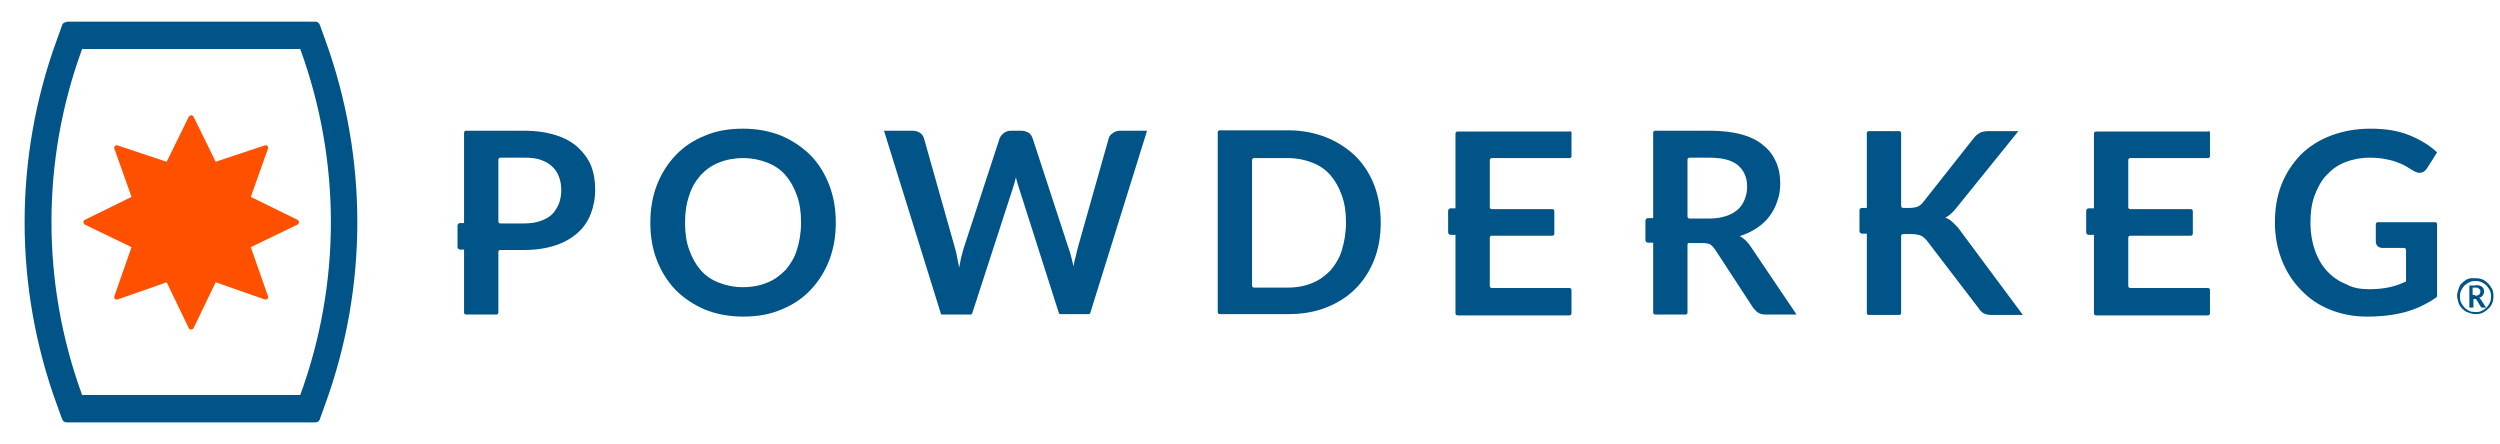 <?xml version="1.0" encoding="utf-8"?>
<!-- Generator: Adobe Illustrator 21.0.0, SVG Export Plug-In . SVG Version: 6.00 Build 0)  -->
<svg version="1.1" id="Layer_1" xmlns="http://www.w3.org/2000/svg" xmlns:xlink="http://www.w3.org/1999/xlink" x="0px" y="0px"
	 viewBox="0 0 612 108.8" style="enable-background:new 0 0 612 108.8;" xml:space="preserve">
<style type="text/css">
	.st0{fill:#FF5000;}
	.st1{fill:#005487;}
</style>
<g>
	<path class="st0" d="M72.8,53.8l-11.4-5.6l4.2-11.8c0.2-0.5-0.3-1-0.8-0.8l-12,4l-5.4-11c-0.2-0.5-0.9-0.5-1.2,0l-5.4,11l-12-4
		c-0.5-0.2-1,0.3-0.8,0.8l4.2,11.8l-11.4,5.6c-0.5,0.2-0.5,1,0,1.2l11.4,5.5l-4.2,12c-0.2,0.5,0.3,1,0.8,0.8l12-4.2l5.4,11.2
		c0.2,0.5,0.9,0.5,1.2,0l5.4-11.2l12,4.2c0.5,0.2,1-0.3,0.8-0.8l-4.2-12L72.8,55C73.3,54.8,73.3,54,72.8,53.8z"/>
	<path class="st1" d="M73.5,12c10,27.4,10,57.4,0,84.7H20.1c-10-27.4-10-57.4,0-84.7H73.5 M16.3,5.4c-0.5,0-1,0.3-1.1,0.8l-1.3,3.6
		C3.4,38.6,3.4,70.2,13.9,99l1.3,3.6c0.2,0.5,0.6,0.8,1.1,0.8h60.9c0.5,0,1-0.3,1.1-0.8l1.3-3.6c10.5-28.8,10.5-60.4,0-89.3
		l-1.3-3.6c-0.2-0.5-0.6-0.8-1.1-0.8H16.3z"/>
</g>
<g>
	<path class="st1" d="M204.6,54.5c0,3.3-0.5,6.3-1.6,9.2c-1.1,2.8-2.6,5.2-4.6,7.3c-2,2.1-4.4,3.7-7.2,4.8c-2.8,1.2-5.9,1.7-9.3,1.7
		c-3.4,0-6.5-0.6-9.3-1.7c-2.8-1.2-5.2-2.8-7.2-4.8c-2-2.1-3.5-4.5-4.6-7.3c-1.1-2.8-1.6-5.9-1.6-9.2s0.5-6.3,1.6-9.2
		c1.1-2.8,2.6-5.2,4.6-7.3c2-2.1,4.4-3.7,7.2-4.8c2.8-1.2,5.9-1.7,9.3-1.7c3.4,0,6.5,0.6,9.3,1.7c2.8,1.2,5.2,2.8,7.2,4.8
		c2,2,3.5,4.5,4.6,7.3C204.1,48.2,204.6,51.2,204.6,54.5z M196.1,54.5c0-2.5-0.3-4.7-1-6.6c-0.7-2-1.6-3.6-2.8-5
		c-1.2-1.4-2.7-2.4-4.5-3.1c-1.8-0.7-3.7-1.1-5.9-1.1c-2.2,0-4.2,0.4-5.9,1.1c-1.8,0.7-3.3,1.8-4.5,3.1c-1.2,1.4-2.2,3-2.8,5
		c-0.7,2-1,4.2-1,6.6c0,2.5,0.3,4.7,1,6.6c0.7,2,1.6,3.6,2.8,5c1.2,1.4,2.7,2.4,4.5,3.1c1.8,0.7,3.7,1.1,5.9,1.1
		c2.2,0,4.2-0.4,5.9-1.1c1.8-0.7,3.2-1.8,4.5-3.1c1.2-1.4,2.2-3,2.8-5C195.7,59.2,196.1,57,196.1,54.5z"/>
	<path class="st1" d="M216.4,32h7c0.7,0,1.3,0.2,1.8,0.5c0.5,0.3,0.8,0.8,1,1.4l7.6,26.9c0.2,0.7,0.4,1.4,0.5,2.2
		c0.2,0.8,0.3,1.6,0.5,2.5c0.2-0.9,0.3-1.7,0.5-2.5c0.2-0.8,0.4-1.5,0.6-2.2l8.8-26.9c0.2-0.5,0.5-0.9,1-1.3
		c0.5-0.4,1.1-0.6,1.8-0.6h2.5c0.7,0,1.3,0.2,1.8,0.5c0.5,0.3,0.8,0.8,1,1.4l8.8,26.9c0.5,1.3,0.8,2.8,1.2,4.4
		c0.1-0.8,0.3-1.6,0.5-2.3c0.2-0.7,0.3-1.4,0.5-2.1l7.6-26.9c0.1-0.5,0.5-1,1-1.3c0.5-0.4,1.1-0.6,1.8-0.6h6.6l-13.9,44.6
		c-0.1,0.2-0.2,0.3-0.4,0.3h-6.9c-0.2,0-0.4-0.1-0.4-0.3l-9.7-30.4c-0.1-0.4-0.3-0.8-0.4-1.3c-0.1-0.5-0.3-0.9-0.4-1.5
		c-0.1,0.5-0.3,1-0.4,1.5c-0.1,0.5-0.3,0.9-0.4,1.3L238,76.7c-0.1,0.2-0.2,0.3-0.4,0.3h-6.9c-0.2,0-0.4-0.1-0.4-0.3L216.4,32z"/>
	<path class="st1" d="M338,54.5c0,3.3-0.5,6.3-1.6,9.1c-1.1,2.8-2.6,5.1-4.6,7.1c-2,2-4.4,3.5-7.2,4.6c-2.8,1.1-5.9,1.6-9.3,1.6
		h-16.7c-0.3,0-0.5-0.2-0.5-0.5v-44c0-0.3,0.2-0.5,0.5-0.5h16.7c3.4,0,6.5,0.6,9.3,1.7c2.8,1.1,5.2,2.7,7.2,4.6c2,2,3.5,4.3,4.6,7.1
		C337.5,48.2,338,51.2,338,54.5z M329.5,54.5c0-2.5-0.3-4.7-1-6.6c-0.7-2-1.6-3.6-2.8-5c-1.2-1.4-2.7-2.4-4.5-3.1
		c-1.8-0.7-3.7-1.1-5.9-1.1H307c-0.3,0-0.5,0.2-0.5,0.5v30.7c0,0.3,0.2,0.5,0.5,0.5h8.3c2.2,0,4.2-0.4,5.9-1.1
		c1.8-0.7,3.2-1.8,4.5-3.1c1.2-1.4,2.2-3,2.8-5C329.1,59.2,329.5,57,329.5,54.5z"/>
	<path class="st1" d="M580.1,70.8c1.9,0,3.5-0.2,4.9-0.5c1.4-0.3,2.7-0.8,4-1.4v-7.7c0-0.3-0.2-0.5-0.5-0.5h-5.2
		c-0.6,0-1.1-0.2-1.4-0.6c-0.2-0.3-0.3-0.6-0.3-1l0-4.2c0-0.3,0.2-0.5,0.5-0.5h14c0.3,0,0.5,0.2,0.5,0.5v17.5c0,0.2-0.1,0.3-0.2,0.4
		c-1.1,0.8-2.2,1.4-3.4,2c-1.2,0.6-2.5,1.1-3.9,1.5c-1.4,0.4-2.9,0.7-4.5,0.9c-1.6,0.2-3.3,0.3-5.2,0.3c-3.3,0-6.3-0.6-9-1.7
		c-2.8-1.1-5.1-2.7-7.1-4.8c-2-2-3.6-4.5-4.7-7.3c-1.1-2.8-1.7-5.9-1.7-9.2c0-3.4,0.5-6.5,1.6-9.3c1.1-2.8,2.7-5.2,4.7-7.3
		c2-2,4.5-3.6,7.4-4.7c2.9-1.1,6.1-1.7,9.7-1.7c3.7,0,6.8,0.5,9.5,1.6c2.7,1.1,5,2.5,6.8,4.2l-2.4,3.8c-0.5,0.8-1.1,1.2-1.9,1.2
		c-0.5,0-1-0.2-1.5-0.5c-0.7-0.4-1.3-0.8-2-1.2c-0.7-0.4-1.5-0.7-2.3-1c-0.8-0.3-1.8-0.5-2.8-0.7c-1-0.2-2.3-0.3-3.6-0.3
		c-2.2,0-4.2,0.4-6,1.1c-1.8,0.7-3.3,1.8-4.6,3.2c-1.3,1.4-2.2,3.1-2.9,5c-0.7,1.9-1,4.1-1,6.5c0,2.6,0.4,4.9,1.1,6.9
		c0.7,2,1.7,3.7,3,5.1c1.3,1.4,2.9,2.5,4.7,3.2C576,70.5,577.9,70.8,580.1,70.8z"/>
	<g>
		<path class="st1" d="M122,61.6v14.9c0,0.3-0.2,0.5-0.5,0.5h-7.4c-0.3,0-0.5-0.2-0.5-0.5v-44c0-0.3,0.2-0.5,0.5-0.5h14.2
			c3,0,5.6,0.4,7.8,1.1c2.2,0.7,4,1.7,5.4,3c1.4,1.3,2.5,2.8,3.2,4.5c0.7,1.8,1,3.7,1,5.8c0,2.2-0.4,4.2-1.1,6
			c-0.7,1.8-1.8,3.4-3.3,4.7c-1.5,1.3-3.3,2.3-5.4,3c-2.2,0.7-4.7,1.1-7.6,1.1h-5.8C122.2,61.2,122,61.4,122,61.6z M122,54.2
			c0,0.3,0.2,0.5,0.5,0.5h5.8c1.5,0,2.9-0.2,4-0.6c1.1-0.4,2.1-0.9,2.8-1.6c0.7-0.7,1.3-1.6,1.7-2.6c0.4-1,0.6-2.2,0.6-3.4
			c0-1.2-0.2-2.3-0.6-3.3c-0.4-1-0.9-1.8-1.7-2.5c-0.7-0.7-1.7-1.2-2.8-1.6c-1.1-0.4-2.5-0.5-4-0.5h-5.8c-0.3,0-0.5,0.2-0.5,0.5
			V54.2z"/>
		<path class="st1" d="M112.6,54.6h2c0.3,0,0.6,0.3,0.6,0.6v5.3c0,0.3-0.3,0.6-0.6,0.6h-2c-0.3,0-0.6-0.3-0.6-0.6v-5.3
			C112,54.9,112.3,54.6,112.6,54.6z"/>
	</g>
	<g>
		<path class="st1" d="M384.7,32.5v5.7c0,0.3-0.2,0.5-0.5,0.5h-19c-0.3,0-0.5,0.2-0.5,0.5v11.5c0,0.3,0.2,0.5,0.5,0.5h14.8
			c0.3,0,0.5,0.2,0.5,0.5v5.5c0,0.3-0.2,0.5-0.5,0.5h-14.8c-0.3,0-0.5,0.2-0.5,0.5v11.8c0,0.3,0.2,0.5,0.5,0.5h19
			c0.3,0,0.5,0.2,0.5,0.5v5.7c0,0.3-0.2,0.5-0.5,0.5h-27.4c-0.3,0-0.5-0.2-0.5-0.5v-44c0-0.3,0.2-0.5,0.5-0.5h27.4
			C384.5,32,384.7,32.2,384.7,32.5z"/>
		<path class="st1" d="M355.1,51h2.6c0.3,0,0.6,0.3,0.6,0.6v5.3c0,0.3-0.3,0.6-0.6,0.6h-2.6c-0.3,0-0.6-0.3-0.6-0.6v-5.3
			C354.5,51.3,354.8,51,355.1,51z"/>
	</g>
	<g>
		<path class="st1" d="M541,32.5v5.7c0,0.3-0.2,0.5-0.5,0.5h-19c-0.3,0-0.5,0.2-0.5,0.5v11.5c0,0.3,0.2,0.5,0.5,0.5h14.8
			c0.3,0,0.5,0.2,0.5,0.5v5.5c0,0.3-0.2,0.5-0.5,0.5h-14.8c-0.3,0-0.5,0.2-0.5,0.5v11.8c0,0.3,0.2,0.5,0.5,0.5h19
			c0.3,0,0.5,0.2,0.5,0.5v5.7c0,0.3-0.2,0.5-0.5,0.5h-27.4c-0.3,0-0.5-0.2-0.5-0.5v-44c0-0.3,0.2-0.5,0.5-0.5h27.4
			C540.8,32,541,32.2,541,32.5z"/>
		<path class="st1" d="M511.3,51h2.6c0.3,0,0.6,0.3,0.6,0.6v5.3c0,0.3-0.3,0.6-0.6,0.6h-2.6c-0.3,0-0.6-0.3-0.6-0.6v-5.3
			C510.7,51.3,511,51,511.3,51z"/>
	</g>
	<g>
		<path class="st1" d="M413.1,59.9v16.6c0,0.3-0.2,0.5-0.5,0.5h-7.4c-0.3,0-0.5-0.2-0.5-0.5v-44c0-0.3,0.2-0.5,0.5-0.5h13.2
			c3.1,0,5.7,0.3,7.9,0.9c2.2,0.6,4,1.5,5.4,2.7c1.4,1.1,2.4,2.5,3.1,4.1c0.7,1.6,1,3.3,1,5.2c0,1.5-0.2,2.9-0.7,4.3
			c-0.4,1.3-1.1,2.6-1.9,3.7c-0.8,1.1-1.9,2.1-3.1,2.9c-1.2,0.8-2.6,1.5-4.2,2c1.1,0.6,2,1.5,2.7,2.6L439.8,77h-7.5
			c-0.7,0-1.3-0.1-1.8-0.4c-0.5-0.3-0.9-0.7-1.3-1.2l-9.4-14.4c-0.4-0.5-0.7-0.9-1.2-1.2c-0.4-0.2-1.1-0.3-1.9-0.3h-3.1
			C413.3,59.4,413.1,59.6,413.1,59.9z M413.1,53c0,0.3,0.2,0.5,0.5,0.5h4.8c1.6,0,2.9-0.2,4.1-0.6c1.2-0.4,2.1-0.9,2.9-1.6
			c0.8-0.7,1.3-1.5,1.7-2.5c0.4-1,0.6-2,0.6-3.1c0-2.3-0.8-4-2.3-5.3c-1.5-1.2-3.8-1.8-6.9-1.8h-4.9c-0.3,0-0.5,0.2-0.5,0.5V53z"/>
		<path class="st1" d="M403.4,53.4h2.6c0.3,0,0.6,0.3,0.6,0.6v4.8c0,0.3-0.3,0.6-0.6,0.6h-2.6c-0.3,0-0.6-0.3-0.6-0.6V54
			C402.8,53.7,403.1,53.4,403.4,53.4z"/>
	</g>
	<g>
		<path class="st1" d="M465.4,50.4c0,0.3,0.2,0.5,0.5,0.5h1.5c0.8,0,1.4-0.1,2-0.3c0.5-0.2,1-0.6,1.3-1l12.4-15.7
			c0.5-0.7,1.1-1.1,1.6-1.4c0.6-0.3,1.3-0.4,2.2-0.4h7.2l-15.1,18.7c-0.5,0.6-0.9,1.1-1.4,1.5c-0.4,0.4-0.9,0.7-1.4,1
			c0.7,0.2,1.3,0.6,1.8,1.1c0.5,0.5,1.1,1,1.6,1.7l15.6,21h-7.4c-1,0-1.7-0.1-2.2-0.4c-0.5-0.3-0.9-0.7-1.2-1.2l-12.7-16.6
			c-0.4-0.5-0.9-0.9-1.4-1.2c-0.5-0.2-1.3-0.4-2.2-0.4h-2.2c-0.3,0-0.5,0.2-0.5,0.5v18.8c0,0.3-0.2,0.5-0.5,0.5h-7.4
			c-0.3,0-0.5-0.2-0.5-0.5v-44c0-0.3,0.2-0.5,0.5-0.5h7.4c0.3,0,0.5,0.2,0.5,0.5V50.4z"/>
		<path class="st1" d="M455.8,50.9h2.6c0.3,0,0.6,0.3,0.6,0.6v5.1c0,0.3-0.3,0.6-0.6,0.6h-2.6c-0.3,0-0.6-0.3-0.6-0.6v-5.1
			C455.2,51.1,455.5,50.9,455.8,50.9z"/>
	</g>
</g>
<path class="st1" d="M606,68.1c0.6,0,1.2,0.1,1.7,0.3c0.5,0.2,1,0.6,1.4,1c0.4,0.4,0.7,0.9,1,1.4c0.2,0.5,0.3,1.1,0.3,1.7
	c0,0.6-0.1,1.2-0.3,1.7c-0.2,0.5-0.5,1-1,1.4c-0.4,0.4-0.9,0.7-1.4,1c-0.5,0.2-1.1,0.3-1.7,0.3c-0.4,0-0.8-0.1-1.2-0.2
	c-0.4-0.1-0.7-0.3-1.1-0.4c-0.3-0.2-0.6-0.4-0.9-0.7c-0.3-0.3-0.5-0.6-0.7-0.9c-0.2-0.3-0.3-0.7-0.4-1.1c-0.1-0.4-0.2-0.8-0.2-1.2
	c0-0.4,0.1-0.8,0.2-1.2c0.1-0.4,0.3-0.7,0.4-1.1s0.4-0.6,0.7-0.9c0.3-0.3,0.6-0.5,0.9-0.7c0.3-0.2,0.7-0.3,1.1-0.4
	C605.2,68.1,605.6,68.1,606,68.1z M606,76.4c0.4,0,0.7,0,1-0.1c0.3-0.1,0.6-0.2,0.9-0.4c0.3-0.2,0.5-0.4,0.8-0.6
	c0.2-0.2,0.4-0.5,0.6-0.8c0.2-0.3,0.3-0.6,0.4-0.9c0.1-0.3,0.1-0.7,0.1-1c0-0.4,0-0.7-0.1-1c-0.1-0.3-0.2-0.6-0.4-0.9
	c-0.2-0.3-0.4-0.5-0.6-0.8c-0.2-0.2-0.5-0.4-0.8-0.6c-0.3-0.2-0.6-0.3-0.9-0.4c-0.3-0.1-0.7-0.1-1-0.1c-0.4,0-0.7,0-1,0.1
	c-0.3,0.1-0.6,0.2-0.9,0.4c-0.3,0.2-0.5,0.4-0.8,0.6c-0.2,0.2-0.4,0.5-0.6,0.8c-0.2,0.3-0.3,0.6-0.4,0.9c-0.1,0.3-0.1,0.7-0.1,1
	c0,0.4,0,0.7,0.1,1c0.1,0.3,0.2,0.6,0.4,0.9c0.2,0.3,0.4,0.5,0.6,0.8c0.2,0.2,0.5,0.4,0.8,0.6c0.3,0.2,0.6,0.3,0.9,0.4
	C605.3,76.3,605.7,76.4,606,76.4z M606,69.8c0.7,0,1.2,0.1,1.6,0.4c0.3,0.3,0.5,0.6,0.5,1.1c0,0.4-0.1,0.7-0.3,1
	c-0.2,0.3-0.5,0.5-0.9,0.6c0.1,0,0.1,0.1,0.2,0.2c0.1,0.1,0.1,0.1,0.2,0.2l1.3,2h-1c-0.1,0-0.3-0.1-0.3-0.2l-1.1-1.8
	c0-0.1-0.1-0.1-0.1-0.1c-0.1,0-0.1,0-0.2,0h-0.4v2.1h-1v-5.4H606z M605.9,72.4c0.2,0,0.4,0,0.6-0.1c0.1,0,0.3-0.1,0.4-0.2
	c0.1-0.1,0.2-0.2,0.2-0.3c0-0.1,0.1-0.2,0.1-0.4c0-0.1,0-0.3-0.1-0.4c0-0.1-0.1-0.2-0.2-0.3c-0.1-0.1-0.2-0.1-0.3-0.2
	s-0.3-0.1-0.5-0.1h-0.8v1.8H605.9z"/>
</svg>
